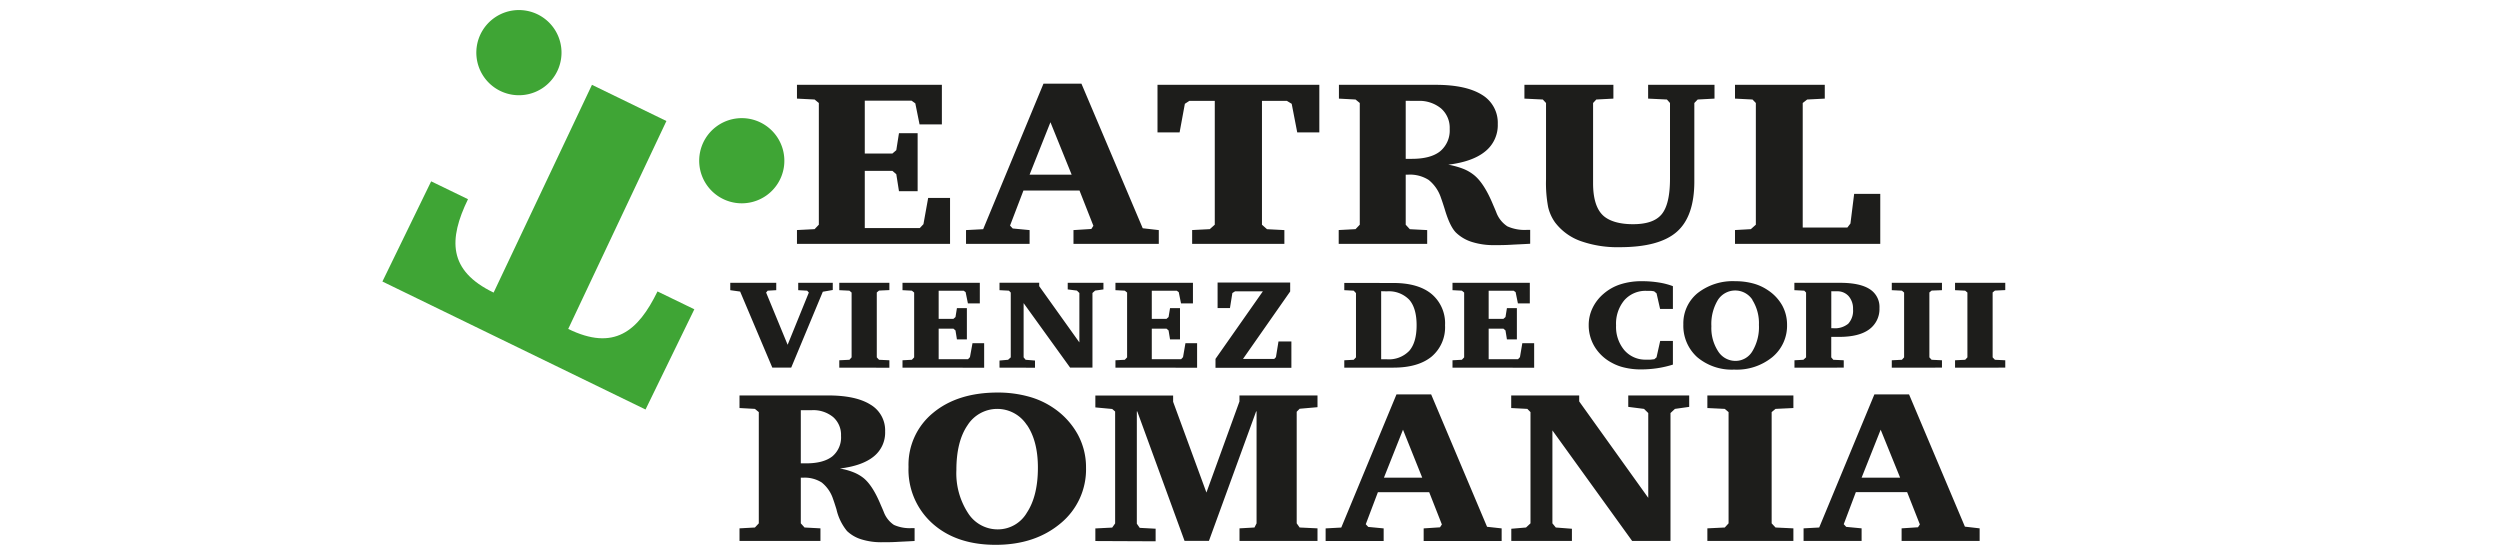 <svg xmlns="http://www.w3.org/2000/svg" viewBox="0 0 560 122"><path d="M212.81,54.63V44.33h-4.9l-1.06,5.89-.81.86H193.71V38.27h6.19l.87.75.6,3.81h4.18v-13h-4.18l-.6,3.81-.87.75h-6.19V22.55h10.48l.84.6.95,4.72h5V19H178.52v3.09l3.95.2.95.78V50.33l-.95,1-3.95.2v3.09Zm27.24-15.51h-9.42l4.67-11.74,4.75,11.74ZM220.23,51.34l-3.84.2v3.09h14.24V51.54l-3.78-.36-.6-.65,3-7.85h12.56l3.11,7.9-.46.71-4,.25v3.09h19.11V51.54l-3.6-.41L242.24,18.74h-8.5l-13.51,32.6Zm39-21.68h5l1.18-6.41,1-.65h5.7V50.33l-1.12,1-3.95.2v3.09h20.66V51.54l-3.89-.2-1.13-1V22.6h5.59l1.07.65,1.24,6.41h4.95V19H259.28V29.66Zm58.36-7.06a7.65,7.65,0,0,1,5.21,1.69,5.76,5.76,0,0,1,1.93,4.59,6.05,6.05,0,0,1-2.13,5c-1.42,1.14-3.54,1.7-6.37,1.7l-.69,0-.66,0v-13Zm-17.72-.51,3.77.2.95.78V50.33l-.95,1-3.77.2v3.09h19.82V51.54l-3.89-.2-.92-1V39.12h.58a7.82,7.82,0,0,1,4.55,1.18,8.54,8.54,0,0,1,2.76,4q.31.84.84,2.52,1.18,4,2.59,5.34a9,9,0,0,0,3.55,2.05,16.17,16.17,0,0,0,5,.7c1.07,0,2.28,0,3.61-.08s2.8-.13,4.4-.23V51.49h-.69a9.42,9.42,0,0,1-4.42-.79,6.42,6.42,0,0,1-2.5-3.18c-.15-.38-.38-.92-.69-1.63-1.32-3.21-2.75-5.44-4.26-6.66a9.34,9.34,0,0,0-2.45-1.42,17.83,17.83,0,0,0-3.34-.92q5.52-.68,8.31-3a7.52,7.52,0,0,0,2.78-6.12A7.29,7.29,0,0,0,332,21.26C329.6,19.75,326.14,19,321.58,19H299.92v3.09Zm41.55,0,4.17.2.72.78V40.13a29.09,29.09,0,0,0,.48,6.28,9.72,9.72,0,0,0,1.57,3.45A12.43,12.43,0,0,0,354.07,54a24.69,24.69,0,0,0,8.75,1.37q8.87,0,12.79-3.45t3.92-11.28V23.07l.75-.78,3.77-.2V19H369.18v3.09l4.21.2.69.78V40c0,3.84-.62,6.49-1.87,8s-3.39,2.22-6.43,2.22-5.47-.7-6.85-2.11-2.08-3.77-2.08-7.07V23.07l.72-.78,3.83-.2V19H341.47v3.09Zm79.76,32.54V43.43h-5.85l-.83,6.64-.69.9h-10V23.07l1-.78,3.94-.2V19H388.64v3.09l3.92.2.75.78V50.33l-1.12,1-3.55.2v3.09Z" style="fill:#1d1d1b"/><path d="M149.28,27.1l-22,46.58c10.21,5,15.62.6,20-8.4l8.25,4L144.6,91.73,85.66,63.06,96.58,40.62l8.25,4c-4.37,9-4.47,16,5.74,20.92L132.6,19l16.68,8.11Z" style="fill:#3fa535"/><path d="M125.66,13.29a9.54,9.54,0,1,1-7.93-10.92,9.53,9.53,0,0,1,7.93,10.92" style="fill:#3fa535"/><path d="M175.58,37.5a9.54,9.54,0,1,1-7.93-10.92,9.55,9.55,0,0,1,7.93,10.92" style="fill:#3fa535"/><path d="M163.56,65l2.23.31L173,82.35h4.23l7.08-17,2.23-.39V63.34H178.8V65l2,.11.38.42-4.75,11.7-4.82-11.7.35-.42,1.92-.11V63.34h-10.3V65Zm35.66,17.37V80.7l-2.32-.11-.5-.54V65.51l.5-.42,2.32-.11V63.34H188V65l2.27.11.49.42V80.05l-.49.54L188,80.7v1.65Zm21.23,0v-5.5h-2.61L217.27,80l-.43.46h-6.58V73.62h3.31l.46.4.32,2h2.23v-7h-2.23l-.32,2-.46.4h-3.31v-6.3h5.6l.44.32.51,2.52h2.67V63.34H202.16V65l2.1.11.51.42V80.05l-.51.54-2.1.11v1.65Zm11.39,0V80.76l-2.1-.17-.45-.54V67.9l10.42,14.45h5V65.63l.6-.54,1.86-.26V63.34h-8v1.49l2.06.26.55.54V76.7l-9-12.6v-.76h-8.89V65l2.11.11.41.42V80.05l-.6.54-1.92.17v1.59Zm36.31,0v-5.5h-2.61L265,80l-.43.46H258V73.62h3.3l.46.4.33,2h2.23v-7h-2.23l-.33,2-.46.4H258v-6.3h5.59l.45.32.51,2.52h2.67V63.34H249.86V65l2.1.11.51.42V80.05l-.51.54-2.1.11v1.65ZM272.74,69h2.77l.54-3.36.6-.38h6.23L272.27,80.39v2h17v-5.9h-2.89L285.81,80l-.38.4h-7L289,65.29v-2H272.74V69Zm37.93-3.74a6.34,6.34,0,0,1,5,1.88c1.1,1.26,1.65,3.16,1.65,5.72s-.55,4.47-1.65,5.73a6.31,6.31,0,0,1-5,1.89h-1.29V65.23Zm-9.55-1.89V65l2.11.11.51.54V80.05l-.51.54-2.11.11v1.65h11q5.55,0,8.57-2.48a8.6,8.6,0,0,0,3-7,8.56,8.56,0,0,0-3-7c-2-1.66-4.88-2.48-8.55-2.48Zm42.53,19v-5.5H341L340.47,80l-.43.46h-6.58V73.62h3.31l.46.4.32,2h2.23v-7h-2.23l-.32,2-.46.4h-3.31v-6.3h5.59l.45.32.51,2.52h2.67V63.34H325.36V65l2.1.11.51.42V80.05l-.51.54-2.1.11v1.65Zm31.1-6h-2.87l-.82,3.68-.51.43c-.25,0-.53.06-.82.08s-.61,0-1,0a6.2,6.2,0,0,1-4.88-2.12A8.11,8.11,0,0,1,362,72.88a8.2,8.2,0,0,1,1.86-5.64,6.31,6.31,0,0,1,4.95-2.09c.35,0,.67,0,.95,0a7.5,7.5,0,0,1,.77.11l.54.45.79,3.49h2.87V64.1a16,16,0,0,0-3.21-.83,23.66,23.66,0,0,0-3.81-.28,15.26,15.26,0,0,0-4.77.71,10.82,10.82,0,0,0-3.73,2.1,9.71,9.71,0,0,0-2.48,3.2,8.72,8.72,0,0,0-.86,3.83,9.22,9.22,0,0,0,1.37,4.9,9.92,9.92,0,0,0,3.86,3.56,10.92,10.92,0,0,0,2.93,1.08,15.55,15.55,0,0,0,3.46.38,25.29,25.29,0,0,0,3.73-.27,22.94,22.94,0,0,0,3.51-.81v-5.3Zm17.76-9.21A9.76,9.76,0,0,1,394,72.77a10.49,10.49,0,0,1-1.45,5.88,4.38,4.38,0,0,1-3.81,2.19,4.58,4.58,0,0,1-3.88-2.15,9.52,9.52,0,0,1-1.51-5.61,10.39,10.39,0,0,1,1.44-5.86,4.61,4.61,0,0,1,7.76-.06M380.17,80a12,12,0,0,0,8.27,2.79A12.6,12.6,0,0,0,397,80a9.13,9.13,0,0,0,3.3-7.26,8.93,8.93,0,0,0-1.1-4.35A9.89,9.89,0,0,0,396,65a10.86,10.86,0,0,0-3.28-1.5,15.16,15.16,0,0,0-4-.51,12.76,12.76,0,0,0-8.46,2.67,8.73,8.73,0,0,0-3.19,7A9.45,9.45,0,0,0,380.17,80m30-14.75h1.29a3.35,3.35,0,0,1,2.62,1.07,4.22,4.22,0,0,1,1,2.93A4.33,4.33,0,0,1,414,72.52a4.71,4.71,0,0,1-3.36,1h-.43V65.29ZM413,82.35V80.7l-2.34-.11-.46-.54V75.46l.72,0H412q4.39,0,6.66-1.65A5.63,5.63,0,0,0,421,69a4.7,4.7,0,0,0-2.2-4.24c-1.46-.94-3.67-1.41-6.61-1.41H401.94V65l2.22.11.4.42V80.05l-.6.54-2,.11v1.65Zm22,0V80.7l-2.32-.11-.5-.54V65.51l.5-.42L435,65V63.34H423.76V65l2.27.11.49.42V80.05l-.49.54-2.27.11v1.65Zm14.18,0V80.7l-2.32-.11-.51-.54V65.51l.51-.42,2.32-.11V63.34H437.93V65l2.27.11.5.42V80.05l-.5.54-2.27.11v1.65Z" style="fill:#1d1d1b"/><path d="M181.85,91.88a7,7,0,0,1,4.77,1.54,5.29,5.29,0,0,1,1.77,4.2,5.53,5.53,0,0,1-1.95,4.61q-2,1.56-5.83,1.56l-.63,0-.6,0V91.88Zm-16.2-.48,3.45.19.87.72v24.92l-.87.93-3.45.19v2.82h18.13v-2.82l-3.56-.19-.84-.93V107h.52a7.12,7.12,0,0,1,4.17,1.08,7.82,7.82,0,0,1,2.53,3.68c.19.51.44,1.28.76,2.3a11.81,11.81,0,0,0,2.37,4.89,8.05,8.05,0,0,0,3.24,1.87,14.84,14.84,0,0,0,4.59.64c1,0,2.08,0,3.31-.07s2.56-.12,4-.21V118.3h-.63a8.69,8.69,0,0,1-4-.72,6,6,0,0,1-2.28-2.91c-.14-.35-.35-.84-.64-1.49q-1.81-4.41-3.89-6.1a9,9,0,0,0-2.25-1.29,14.42,14.42,0,0,0-3.05-.84c3.37-.41,5.9-1.32,7.6-2.71a6.84,6.84,0,0,0,2.54-5.59,6.67,6.67,0,0,0-3.26-6q-3.27-2.07-9.52-2.07H165.65V91.4ZM230,95.14q2.49,3.6,2.49,9.62,0,6.33-2.47,10.08a7.52,7.52,0,0,1-6.54,3.74,7.84,7.84,0,0,1-6.65-3.67,16.35,16.35,0,0,1-2.6-9.63q0-6.36,2.48-10a7.89,7.89,0,0,1,13.29-.1m-21.14,22.07q5.34,4.79,14.17,4.79t14.59-4.85a15.64,15.64,0,0,0,5.65-12.44,15.34,15.34,0,0,0-1.87-7.47,17.13,17.13,0,0,0-5.4-5.88,18.42,18.42,0,0,0-5.63-2.58,25.74,25.74,0,0,0-6.89-.89q-9,0-14.5,4.58a15,15,0,0,0-5.47,12.1,16.14,16.14,0,0,0,5.35,12.64m50,4v-2.82l-3.56-.19-.65-.93V92.16h.1l10.59,29h5.46l10.57-29h.1v25.07l-.47.93-3.35.19v2.82h17.47v-2.82l-4-.19-.66-.93v-25l.66-.67,4-.35V88.58H277.64v1.35l-7.4,20.4L262.78,90v-1.4H245.36v2.66l3.77.35.66.57v25.07l-.66.93-3.77.19v2.82ZM318.58,107H310l4.27-10.75L318.58,107Zm-18.13,11.17-3.51.19v2.82h13v-2.82l-3.45-.33-.56-.6,2.72-7.18h11.49l2.84,7.23-.42.64-3.66.24v2.82h17.47v-2.82L333.1,118,320.58,88.35h-7.77l-12.36,29.81Zm51.66,3v-2.73l-3.61-.28-.76-.93V96.41l17.86,24.76h8.59V92.52l1-.93,3.19-.45V88.58H364.73v2.56l3.53.45.95.93v19l-15.47-21.6V88.58H338.51V91.4l3.61.19.71.72v24.92l-1,.93-3.3.28v2.73Zm49.61,0v-2.82l-4-.19-.87-.93V92.31l.87-.72,4-.19V88.58H382.45V91.4l3.9.19.85.72v24.92l-.85.93-3.9.19v2.82ZM425.63,107H417l4.27-10.75L425.63,107ZM407.5,118.16l-3.5.19v2.82h13v-2.82l-3.45-.33-.55-.6,2.71-7.18h11.49l2.85,7.23-.42.64-3.67.24v2.82h17.48v-2.82l-3.3-.38L427.63,88.35h-7.77L407.5,118.16Z" style="fill:#1d1d1b"/></svg>